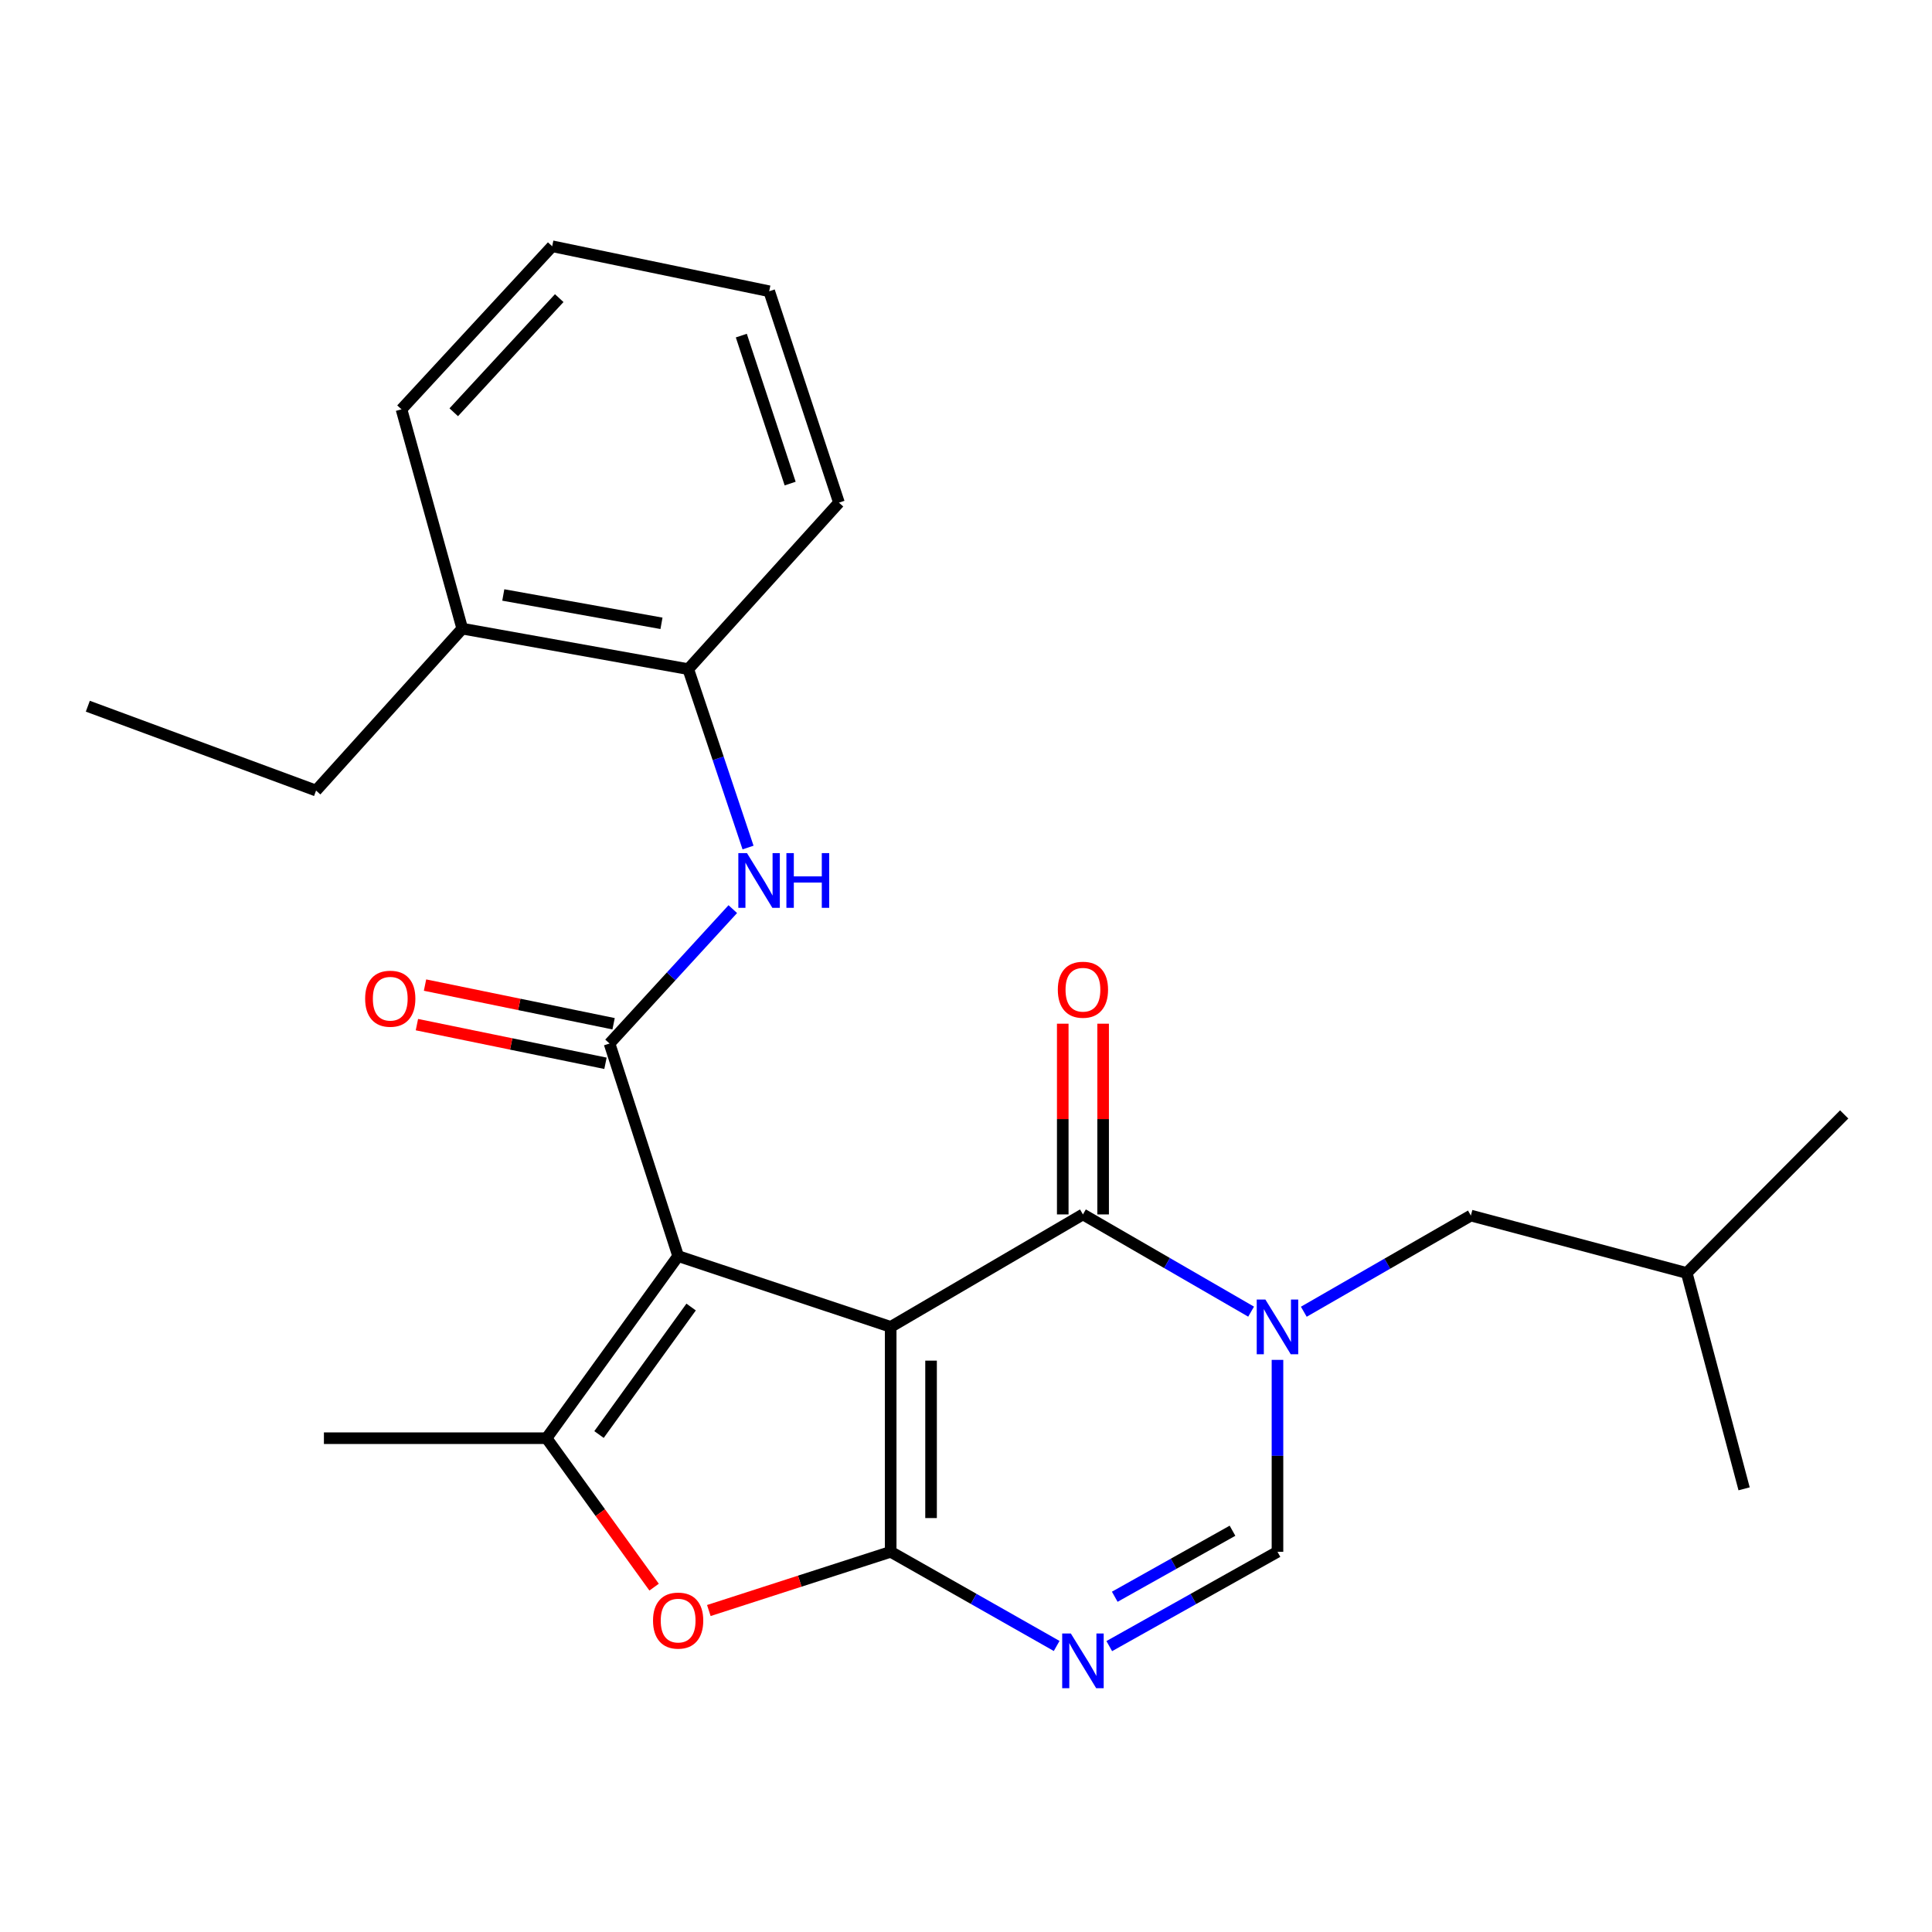 <?xml version='1.0' encoding='iso-8859-1'?>
<svg version='1.1' baseProfile='full'
              xmlns='http://www.w3.org/2000/svg'
                      xmlns:rdkit='http://www.rdkit.org/xml'
                      xmlns:xlink='http://www.w3.org/1999/xlink'
                  xml:space='preserve'
width='1000px' height='1000px' viewBox='0 0 1000 1000'>
<!-- END OF HEADER -->
<rect style='opacity:1.0;fill:#FFFFFF;stroke:none' width='1000' height='1000' x='0' y='0'> </rect>
<path class='bond-0' d='M 461.018,686.8 L 351.004,650.14' style='fill:none;fill-rule:evenodd;stroke:#000000;stroke-width:6px;stroke-linecap:butt;stroke-linejoin:miter;stroke-opacity:1' />
<path class='bond-1' d='M 461.018,686.8 L 461.018,803.211' style='fill:none;fill-rule:evenodd;stroke:#000000;stroke-width:6px;stroke-linecap:butt;stroke-linejoin:miter;stroke-opacity:1' />
<path class='bond-1' d='M 481.914,704.262 L 481.914,785.749' style='fill:none;fill-rule:evenodd;stroke:#000000;stroke-width:6px;stroke-linecap:butt;stroke-linejoin:miter;stroke-opacity:1' />
<path class='bond-2' d='M 461.018,686.8 L 560.527,628.583' style='fill:none;fill-rule:evenodd;stroke:#000000;stroke-width:6px;stroke-linecap:butt;stroke-linejoin:miter;stroke-opacity:1' />
<path class='bond-5' d='M 351.004,650.14 L 315.493,540.126' style='fill:none;fill-rule:evenodd;stroke:#000000;stroke-width:6px;stroke-linecap:butt;stroke-linejoin:miter;stroke-opacity:1' />
<path class='bond-6' d='M 351.004,650.14 L 282.896,744.413' style='fill:none;fill-rule:evenodd;stroke:#000000;stroke-width:6px;stroke-linecap:butt;stroke-linejoin:miter;stroke-opacity:1' />
<path class='bond-6' d='M 357.725,676.518 L 310.05,742.509' style='fill:none;fill-rule:evenodd;stroke:#000000;stroke-width:6px;stroke-linecap:butt;stroke-linejoin:miter;stroke-opacity:1' />
<path class='bond-4' d='M 461.018,803.211 L 503.973,827.579' style='fill:none;fill-rule:evenodd;stroke:#000000;stroke-width:6px;stroke-linecap:butt;stroke-linejoin:miter;stroke-opacity:1' />
<path class='bond-4' d='M 503.973,827.579 L 546.927,851.948' style='fill:none;fill-rule:evenodd;stroke:#0000FF;stroke-width:6px;stroke-linecap:butt;stroke-linejoin:miter;stroke-opacity:1' />
<path class='bond-7' d='M 461.018,803.211 L 413.956,818.407' style='fill:none;fill-rule:evenodd;stroke:#000000;stroke-width:6px;stroke-linecap:butt;stroke-linejoin:miter;stroke-opacity:1' />
<path class='bond-7' d='M 413.956,818.407 L 366.894,833.602' style='fill:none;fill-rule:evenodd;stroke:#FF0000;stroke-width:6px;stroke-linecap:butt;stroke-linejoin:miter;stroke-opacity:1' />
<path class='bond-3' d='M 560.527,628.583 L 604.05,653.746' style='fill:none;fill-rule:evenodd;stroke:#000000;stroke-width:6px;stroke-linecap:butt;stroke-linejoin:miter;stroke-opacity:1' />
<path class='bond-3' d='M 604.05,653.746 L 647.572,678.909' style='fill:none;fill-rule:evenodd;stroke:#0000FF;stroke-width:6px;stroke-linecap:butt;stroke-linejoin:miter;stroke-opacity:1' />
<path class='bond-12' d='M 570.975,628.583 L 570.975,579.224' style='fill:none;fill-rule:evenodd;stroke:#000000;stroke-width:6px;stroke-linecap:butt;stroke-linejoin:miter;stroke-opacity:1' />
<path class='bond-12' d='M 570.975,579.224 L 570.975,529.865' style='fill:none;fill-rule:evenodd;stroke:#FF0000;stroke-width:6px;stroke-linecap:butt;stroke-linejoin:miter;stroke-opacity:1' />
<path class='bond-12' d='M 550.079,628.583 L 550.079,579.224' style='fill:none;fill-rule:evenodd;stroke:#000000;stroke-width:6px;stroke-linecap:butt;stroke-linejoin:miter;stroke-opacity:1' />
<path class='bond-12' d='M 550.079,579.224 L 550.079,529.865' style='fill:none;fill-rule:evenodd;stroke:#FF0000;stroke-width:6px;stroke-linecap:butt;stroke-linejoin:miter;stroke-opacity:1' />
<path class='bond-8' d='M 661.22,703.87 L 661.22,753.541' style='fill:none;fill-rule:evenodd;stroke:#0000FF;stroke-width:6px;stroke-linecap:butt;stroke-linejoin:miter;stroke-opacity:1' />
<path class='bond-8' d='M 661.22,753.541 L 661.22,803.211' style='fill:none;fill-rule:evenodd;stroke:#000000;stroke-width:6px;stroke-linecap:butt;stroke-linejoin:miter;stroke-opacity:1' />
<path class='bond-11' d='M 674.847,678.955 L 718.084,654.065' style='fill:none;fill-rule:evenodd;stroke:#0000FF;stroke-width:6px;stroke-linecap:butt;stroke-linejoin:miter;stroke-opacity:1' />
<path class='bond-11' d='M 718.084,654.065 L 761.321,629.175' style='fill:none;fill-rule:evenodd;stroke:#000000;stroke-width:6px;stroke-linecap:butt;stroke-linejoin:miter;stroke-opacity:1' />
<path class='bond-26' d='M 574.153,852.024 L 617.686,827.617' style='fill:none;fill-rule:evenodd;stroke:#0000FF;stroke-width:6px;stroke-linecap:butt;stroke-linejoin:miter;stroke-opacity:1' />
<path class='bond-26' d='M 617.686,827.617 L 661.22,803.211' style='fill:none;fill-rule:evenodd;stroke:#000000;stroke-width:6px;stroke-linecap:butt;stroke-linejoin:miter;stroke-opacity:1' />
<path class='bond-26' d='M 576.995,826.476 L 607.468,809.391' style='fill:none;fill-rule:evenodd;stroke:#0000FF;stroke-width:6px;stroke-linecap:butt;stroke-linejoin:miter;stroke-opacity:1' />
<path class='bond-26' d='M 607.468,809.391 L 637.941,792.306' style='fill:none;fill-rule:evenodd;stroke:#000000;stroke-width:6px;stroke-linecap:butt;stroke-linejoin:miter;stroke-opacity:1' />
<path class='bond-9' d='M 315.493,540.126 L 347.395,505.344' style='fill:none;fill-rule:evenodd;stroke:#000000;stroke-width:6px;stroke-linecap:butt;stroke-linejoin:miter;stroke-opacity:1' />
<path class='bond-9' d='M 347.395,505.344 L 379.296,470.562' style='fill:none;fill-rule:evenodd;stroke:#0000FF;stroke-width:6px;stroke-linecap:butt;stroke-linejoin:miter;stroke-opacity:1' />
<path class='bond-13' d='M 317.592,529.891 L 268.792,519.883' style='fill:none;fill-rule:evenodd;stroke:#000000;stroke-width:6px;stroke-linecap:butt;stroke-linejoin:miter;stroke-opacity:1' />
<path class='bond-13' d='M 268.792,519.883 L 219.992,509.876' style='fill:none;fill-rule:evenodd;stroke:#FF0000;stroke-width:6px;stroke-linecap:butt;stroke-linejoin:miter;stroke-opacity:1' />
<path class='bond-13' d='M 313.394,550.36 L 264.594,540.353' style='fill:none;fill-rule:evenodd;stroke:#000000;stroke-width:6px;stroke-linecap:butt;stroke-linejoin:miter;stroke-opacity:1' />
<path class='bond-13' d='M 264.594,540.353 L 215.794,530.345' style='fill:none;fill-rule:evenodd;stroke:#FF0000;stroke-width:6px;stroke-linecap:butt;stroke-linejoin:miter;stroke-opacity:1' />
<path class='bond-15' d='M 282.896,744.413 L 167.658,744.413' style='fill:none;fill-rule:evenodd;stroke:#000000;stroke-width:6px;stroke-linecap:butt;stroke-linejoin:miter;stroke-opacity:1' />
<path class='bond-25' d='M 282.896,744.413 L 310.73,782.959' style='fill:none;fill-rule:evenodd;stroke:#000000;stroke-width:6px;stroke-linecap:butt;stroke-linejoin:miter;stroke-opacity:1' />
<path class='bond-25' d='M 310.73,782.959 L 338.563,821.505' style='fill:none;fill-rule:evenodd;stroke:#FF0000;stroke-width:6px;stroke-linecap:butt;stroke-linejoin:miter;stroke-opacity:1' />
<path class='bond-10' d='M 387.187,438.687 L 371.713,392.515' style='fill:none;fill-rule:evenodd;stroke:#0000FF;stroke-width:6px;stroke-linecap:butt;stroke-linejoin:miter;stroke-opacity:1' />
<path class='bond-10' d='M 371.713,392.515 L 356.239,346.344' style='fill:none;fill-rule:evenodd;stroke:#000000;stroke-width:6px;stroke-linecap:butt;stroke-linejoin:miter;stroke-opacity:1' />
<path class='bond-14' d='M 356.239,346.344 L 239.271,325.379' style='fill:none;fill-rule:evenodd;stroke:#000000;stroke-width:6px;stroke-linecap:butt;stroke-linejoin:miter;stroke-opacity:1' />
<path class='bond-14' d='M 342.381,322.631 L 260.503,307.956' style='fill:none;fill-rule:evenodd;stroke:#000000;stroke-width:6px;stroke-linecap:butt;stroke-linejoin:miter;stroke-opacity:1' />
<path class='bond-17' d='M 356.239,346.344 L 434.237,260.162' style='fill:none;fill-rule:evenodd;stroke:#000000;stroke-width:6px;stroke-linecap:butt;stroke-linejoin:miter;stroke-opacity:1' />
<path class='bond-16' d='M 761.321,629.175 L 873.053,658.881' style='fill:none;fill-rule:evenodd;stroke:#000000;stroke-width:6px;stroke-linecap:butt;stroke-linejoin:miter;stroke-opacity:1' />
<path class='bond-18' d='M 239.271,325.379 L 163.595,409.192' style='fill:none;fill-rule:evenodd;stroke:#000000;stroke-width:6px;stroke-linecap:butt;stroke-linejoin:miter;stroke-opacity:1' />
<path class='bond-19' d='M 239.271,325.379 L 207.812,211.87' style='fill:none;fill-rule:evenodd;stroke:#000000;stroke-width:6px;stroke-linecap:butt;stroke-linejoin:miter;stroke-opacity:1' />
<path class='bond-20' d='M 873.053,658.881 L 954.545,576.82' style='fill:none;fill-rule:evenodd;stroke:#000000;stroke-width:6px;stroke-linecap:butt;stroke-linejoin:miter;stroke-opacity:1' />
<path class='bond-21' d='M 873.053,658.881 L 902.748,770.614' style='fill:none;fill-rule:evenodd;stroke:#000000;stroke-width:6px;stroke-linecap:butt;stroke-linejoin:miter;stroke-opacity:1' />
<path class='bond-23' d='M 434.237,260.162 L 398.135,150.751' style='fill:none;fill-rule:evenodd;stroke:#000000;stroke-width:6px;stroke-linecap:butt;stroke-linejoin:miter;stroke-opacity:1' />
<path class='bond-23' d='M 408.979,250.298 L 383.707,173.71' style='fill:none;fill-rule:evenodd;stroke:#000000;stroke-width:6px;stroke-linecap:butt;stroke-linejoin:miter;stroke-opacity:1' />
<path class='bond-22' d='M 163.595,409.192 L 45.455,365.533' style='fill:none;fill-rule:evenodd;stroke:#000000;stroke-width:6px;stroke-linecap:butt;stroke-linejoin:miter;stroke-opacity:1' />
<path class='bond-27' d='M 207.812,211.87 L 285.81,127.464' style='fill:none;fill-rule:evenodd;stroke:#000000;stroke-width:6px;stroke-linecap:butt;stroke-linejoin:miter;stroke-opacity:1' />
<path class='bond-27' d='M 234.858,213.39 L 289.457,154.306' style='fill:none;fill-rule:evenodd;stroke:#000000;stroke-width:6px;stroke-linecap:butt;stroke-linejoin:miter;stroke-opacity:1' />
<path class='bond-24' d='M 398.135,150.751 L 285.81,127.464' style='fill:none;fill-rule:evenodd;stroke:#000000;stroke-width:6px;stroke-linecap:butt;stroke-linejoin:miter;stroke-opacity:1' />
<path  class='atom-4' d='M 654.96 672.64
L 664.24 687.64
Q 665.16 689.12, 666.64 691.8
Q 668.12 694.48, 668.2 694.64
L 668.2 672.64
L 671.96 672.64
L 671.96 700.96
L 668.08 700.96
L 658.12 684.56
Q 656.96 682.64, 655.72 680.44
Q 654.52 678.24, 654.16 677.56
L 654.16 700.96
L 650.48 700.96
L 650.48 672.64
L 654.96 672.64
' fill='#0000FF'/>
<path  class='atom-5' d='M 554.267 845.503
L 563.547 860.503
Q 564.467 861.983, 565.947 864.663
Q 567.427 867.343, 567.507 867.503
L 567.507 845.503
L 571.267 845.503
L 571.267 873.823
L 567.387 873.823
L 557.427 857.423
Q 556.267 855.503, 555.027 853.303
Q 553.827 851.103, 553.467 850.423
L 553.467 873.823
L 549.787 873.823
L 549.787 845.503
L 554.267 845.503
' fill='#0000FF'/>
<path  class='atom-8' d='M 338.004 838.813
Q 338.004 832.013, 341.364 828.213
Q 344.724 824.413, 351.004 824.413
Q 357.284 824.413, 360.644 828.213
Q 364.004 832.013, 364.004 838.813
Q 364.004 845.693, 360.604 849.613
Q 357.204 853.493, 351.004 853.493
Q 344.764 853.493, 341.364 849.613
Q 338.004 845.733, 338.004 838.813
M 351.004 850.293
Q 355.324 850.293, 357.644 847.413
Q 360.004 844.493, 360.004 838.813
Q 360.004 833.253, 357.644 830.453
Q 355.324 827.613, 351.004 827.613
Q 346.684 827.613, 344.324 830.413
Q 342.004 833.213, 342.004 838.813
Q 342.004 844.533, 344.324 847.413
Q 346.684 850.293, 351.004 850.293
' fill='#FF0000'/>
<path  class='atom-10' d='M 386.639 441.571
L 395.919 456.571
Q 396.839 458.051, 398.319 460.731
Q 399.799 463.411, 399.879 463.571
L 399.879 441.571
L 403.639 441.571
L 403.639 469.891
L 399.759 469.891
L 389.799 453.491
Q 388.639 451.571, 387.399 449.371
Q 386.199 447.171, 385.839 446.491
L 385.839 469.891
L 382.159 469.891
L 382.159 441.571
L 386.639 441.571
' fill='#0000FF'/>
<path  class='atom-10' d='M 407.039 441.571
L 410.879 441.571
L 410.879 453.611
L 425.359 453.611
L 425.359 441.571
L 429.199 441.571
L 429.199 469.891
L 425.359 469.891
L 425.359 456.811
L 410.879 456.811
L 410.879 469.891
L 407.039 469.891
L 407.039 441.571
' fill='#0000FF'/>
<path  class='atom-13' d='M 547.527 512.275
Q 547.527 505.475, 550.887 501.675
Q 554.247 497.875, 560.527 497.875
Q 566.807 497.875, 570.167 501.675
Q 573.527 505.475, 573.527 512.275
Q 573.527 519.155, 570.127 523.075
Q 566.727 526.955, 560.527 526.955
Q 554.287 526.955, 550.887 523.075
Q 547.527 519.195, 547.527 512.275
M 560.527 523.755
Q 564.847 523.755, 567.167 520.875
Q 569.527 517.955, 569.527 512.275
Q 569.527 506.715, 567.167 503.915
Q 564.847 501.075, 560.527 501.075
Q 556.207 501.075, 553.847 503.875
Q 551.527 506.675, 551.527 512.275
Q 551.527 517.995, 553.847 520.875
Q 556.207 523.755, 560.527 523.755
' fill='#FF0000'/>
<path  class='atom-14' d='M 188.996 516.93
Q 188.996 510.13, 192.356 506.33
Q 195.716 502.53, 201.996 502.53
Q 208.276 502.53, 211.636 506.33
Q 214.996 510.13, 214.996 516.93
Q 214.996 523.81, 211.596 527.73
Q 208.196 531.61, 201.996 531.61
Q 195.756 531.61, 192.356 527.73
Q 188.996 523.85, 188.996 516.93
M 201.996 528.41
Q 206.316 528.41, 208.636 525.53
Q 210.996 522.61, 210.996 516.93
Q 210.996 511.37, 208.636 508.57
Q 206.316 505.73, 201.996 505.73
Q 197.676 505.73, 195.316 508.53
Q 192.996 511.33, 192.996 516.93
Q 192.996 522.65, 195.316 525.53
Q 197.676 528.41, 201.996 528.41
' fill='#FF0000'/>
</svg>
